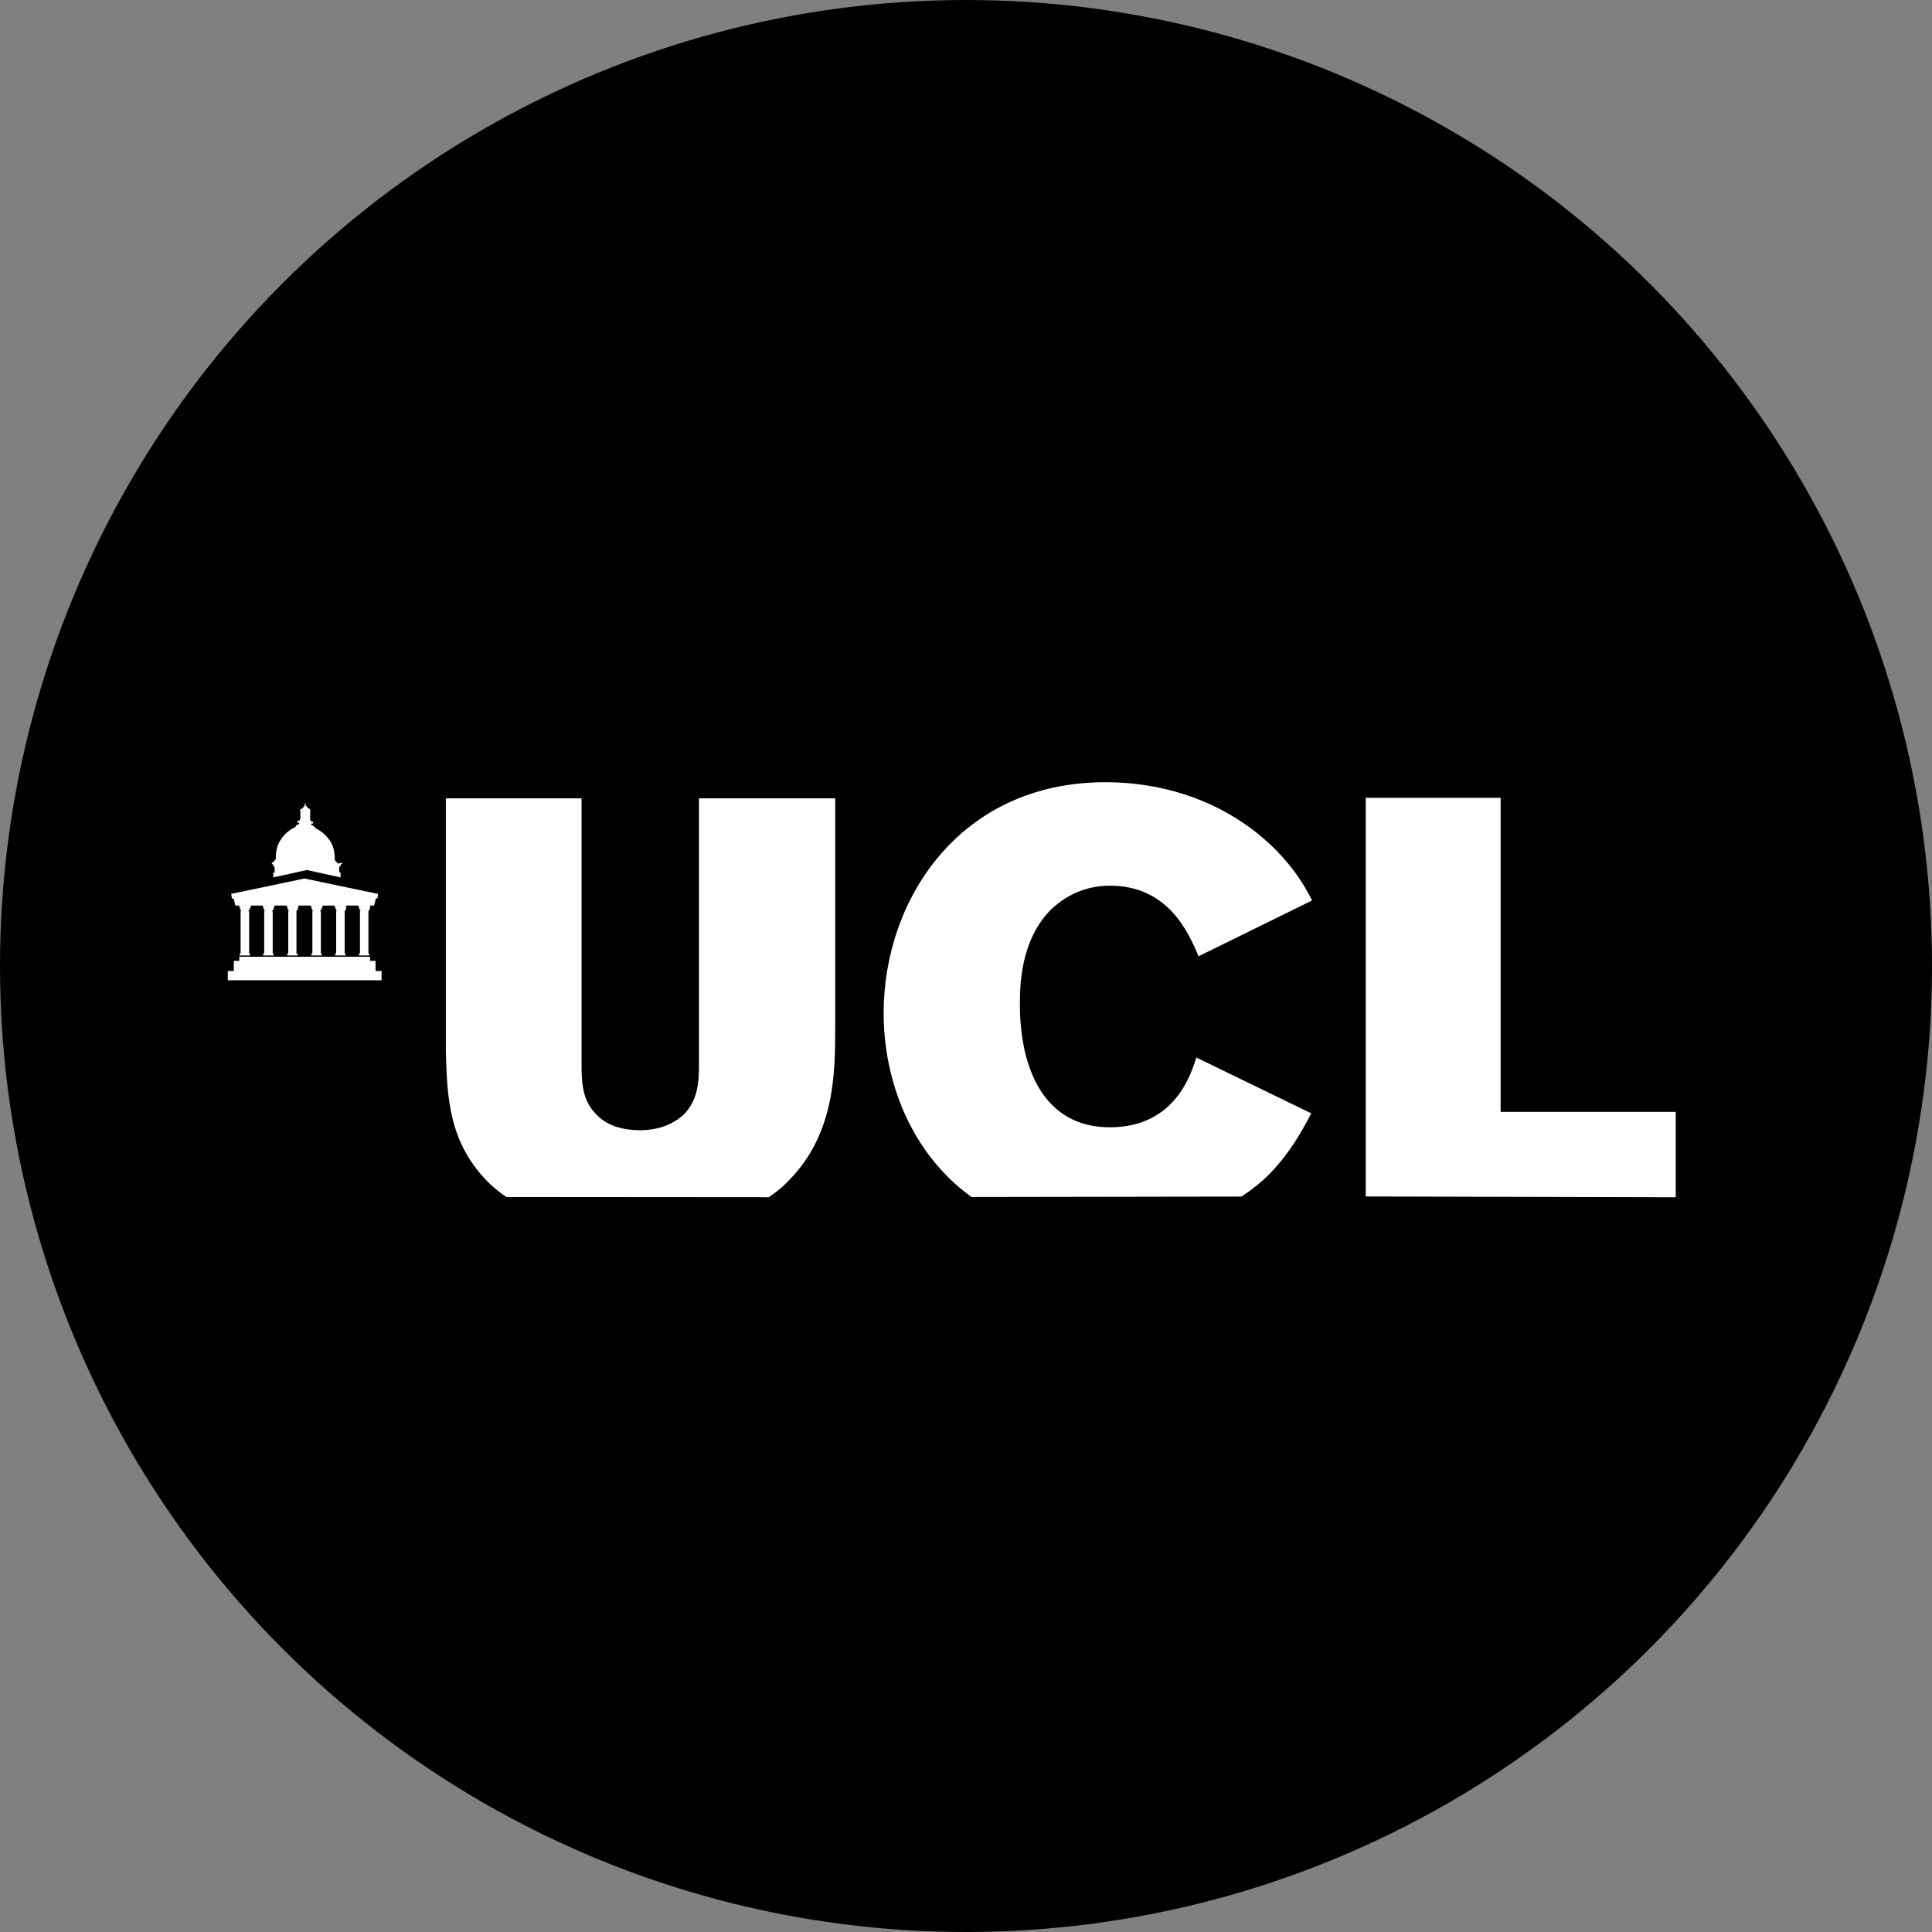 <?xml version="1.0" encoding="UTF-8"?>
<svg id="Layer_2" data-name="Layer 2" xmlns="http://www.w3.org/2000/svg" viewBox="0 0 391.08 391.08">
  <rect x="0" y="0" width="391.08" height="391.08" fill="#808080" stroke="none"/>
  <defs>
    <style>
      .cls-1 {
        fill: #fff;
      }
    </style>
  </defs>
  <g id="Layer_1-2" data-name="Layer 1">
    <circle cx="195.54" cy="195.54" r="195.54"/>
    <g>
      <path class="cls-1" d="m276.46,242.19v-80.7h27.3v63.58h35.45v17.28"/>
      <path class="cls-1" d="m196.65,242.3c-12.07-8.7-17.78-23.26-17.78-37.22,0-23.1,15.51-46.74,44.86-46.74,13.07,0,25.53,4.6,34.67,13.85,3.66,3.82,5.43,6.65,7.2,10.08l-22.98,11.3c-2.16-5.15-6.37-14.29-17.94-14.29-5.98,0-9.8,2.88-11.69,4.6-6.54,6.26-6.54,16.01-6.54,19.44,0,12.79,4.76,24.87,18.22,24.87s16.56-11.3,17.5-14.12l23.26,11.3c-2.16,4.1-4.38,8.03-8.42,12.24-1.77,1.77-3.66,3.27-5.7,4.6"/>
      <path class="cls-1" d="m102.49,242.3c-1.22-.83-2.16-1.61-3.27-2.6-8.58-8.31-8.7-17.94-8.97-26.92v-51.18h27.47v53.78c0,3.66.11,7.48,3.1,10.3,2.16,2.33,5.59,3.1,8.7,3.1,4.38,0,7.09-1.61,8.7-2.99,3.1-2.99,3.27-6.81,3.27-10.47v-53.72h27.58v45.8c0,9.91,0,22.71-10.19,32.34-.94.94-2.05,1.77-3.27,2.6"/>
      <g>
        <path class="cls-1" d="m76.41,180.93l-14.79-3.1s-14.68,3.1-14.79,3.1,0,.11,0,.11l.11.83h0s.28,0,.39.11l.28,1.22s0,.11.11.11h27.91c.17,0,.11,0,.11,0l.28-1.22c.11-.28.39-.28.39-.28h0l.11-.83v-.11h-.11v.06Z"/>
        <path class="cls-1" d="m74.91,183.65h0v-.44h-2.33v.39h.11v.11s0,.39.28.55v.11h-.11v.22h0v8.31l-.11.11h0v.11h-.11v.28h2.16v-.28h-.11l-.11-.11v-8.31h0v-.22h0s-.11-.11,0-.11c.28-.11.28-.39.28-.55v-.06h.11v-.11h-.06Z"/>
        <path class="cls-1" d="m70.04,183.65h0v-.44h-2.33v.39h.17v.11s0,.39.28.55v.11h-.11v.22h0v8.31l-.11.11h0v.11h-.11v.28h2.16v-.28h-.11l-.11-.11v-8.31h0v-.22h0s-.11-.11,0-.11c.28-.11.28-.39.28-.55v-.06h.11v-.11h-.11Z"/>
        <path class="cls-1" d="m65.28,183.65h0v-.44h-2.33v.39h.11v.11s0,.39.28.55v.11h-.11v.22h0v8.31l-.11.11h0v.11h-.11v.28h2.16v-.28h-.11l-.11-.11v-8.31h0v-.22h-.11s-.11-.11,0-.11c.11-.11.28-.39.28-.55v-.06h.11l.06-.11Z"/>
        <path class="cls-1" d="m60.4,183.65h0v-.44h-2.33v.39h.11v.11s0,.39.28.55v.11h-.11v.22h0v8.31l-.11.11h0v.11h-.11v.28h2.16v-.28h-.17l-.11-.11v-8.31h0v-.22h0s-.11-.11,0-.11c.28-.11.28-.39.28-.55v-.06h.11v-.11Z"/>
        <path class="cls-1" d="m55.53,183.65h0v-.44h-2.33v.39h.11v.11s0,.39.28.55v.11h-.11v.22h0v8.31l-.11.11h0v.11h-.11v.28h2.16v-.28h-.11l-.11-.11v-8.31h0v-.22h-.11s-.11-.11,0-.11c.28-.11.28-.39.28-.55v-.06h.11l.06-.11Z"/>
        <path class="cls-1" d="m50.76,183.65h0v-.44h-2.33v.39h.11v.11s0,.39.28.55v.11h-.11v.22h0v8.31l-.11.11h0v.11h-.11v.28h2.16v-.28h-.11l-.11-.11v-8.31h0v-.22h-.11s-.11-.11,0-.11c.11-.11.28-.39.28-.55v-.06h.11l.06-.11Z"/>
        <path class="cls-1" d="m68.54,174.78h-.28v-.28h-.28v-.28h-.11s-.11,0-.11-.11c0-.28.11-2.6-1.11-4.1-.94-1.38-2.16-2.05-2.88-2.44,0-.28-.39-.39-.66-.55-.11,0-.11-.11-.11-.11v-.11c0-.11.11-.11.28-.11h.11v-.28s0-.11-.11-.11h-.28s-.11,0-.11-.11v-.11q0-.11-.11-.11v-1.61h.11v-.11h-.11v-.22h0v-.28h-.22l-.55-.55h0s0-.11-.11-.11,0-.11,0-.11h0v-.11l-.11-.28h0s-.11.11-.11.28v.11h0v.11q-.11,0-.11.11h0s-.28.39-.55.55h-.22v.11h0v.22h-.11v.11h.11v1.61l-.11.11v.11s0,.11-.11.11h-.28s-.11,0-.11.11v.28h.11c.11,0,.28,0,.28.11v.11c0,.11-.11.11-.11.11-.11,0-.55.11-.66.55-.66.28-2.05,1.11-2.88,2.44-1.22,1.61-1.11,3.82-1.11,4.1,0,0,0,.11-.11.11h-.11v.28h-.28v.28h-.28v.28h0c.11,0,.28.11.28.28,0,.28.11.28.28.28v.94c0,.28-.11.28-.28.28h0v.94l6.81-1.5h0l6.81,1.5v-.94h0c-.11,0-.28-.11-.28-.28v-.94s.28,0,.28-.28c0-.11.11-.28.28-.28h0v-.28h0l-.66.17Z"/>
        <polygon class="cls-1" points="76.02 194.5 74.91 194.5 74.91 193.67 48.44 193.67 48.44 194.5 47.33 194.5 47.33 196.55 46.11 196.55 46.11 198.43 77.24 198.43 77.24 196.55 76.02 196.55 76.02 194.5"/>
      </g>
    </g>
  </g>
</svg>